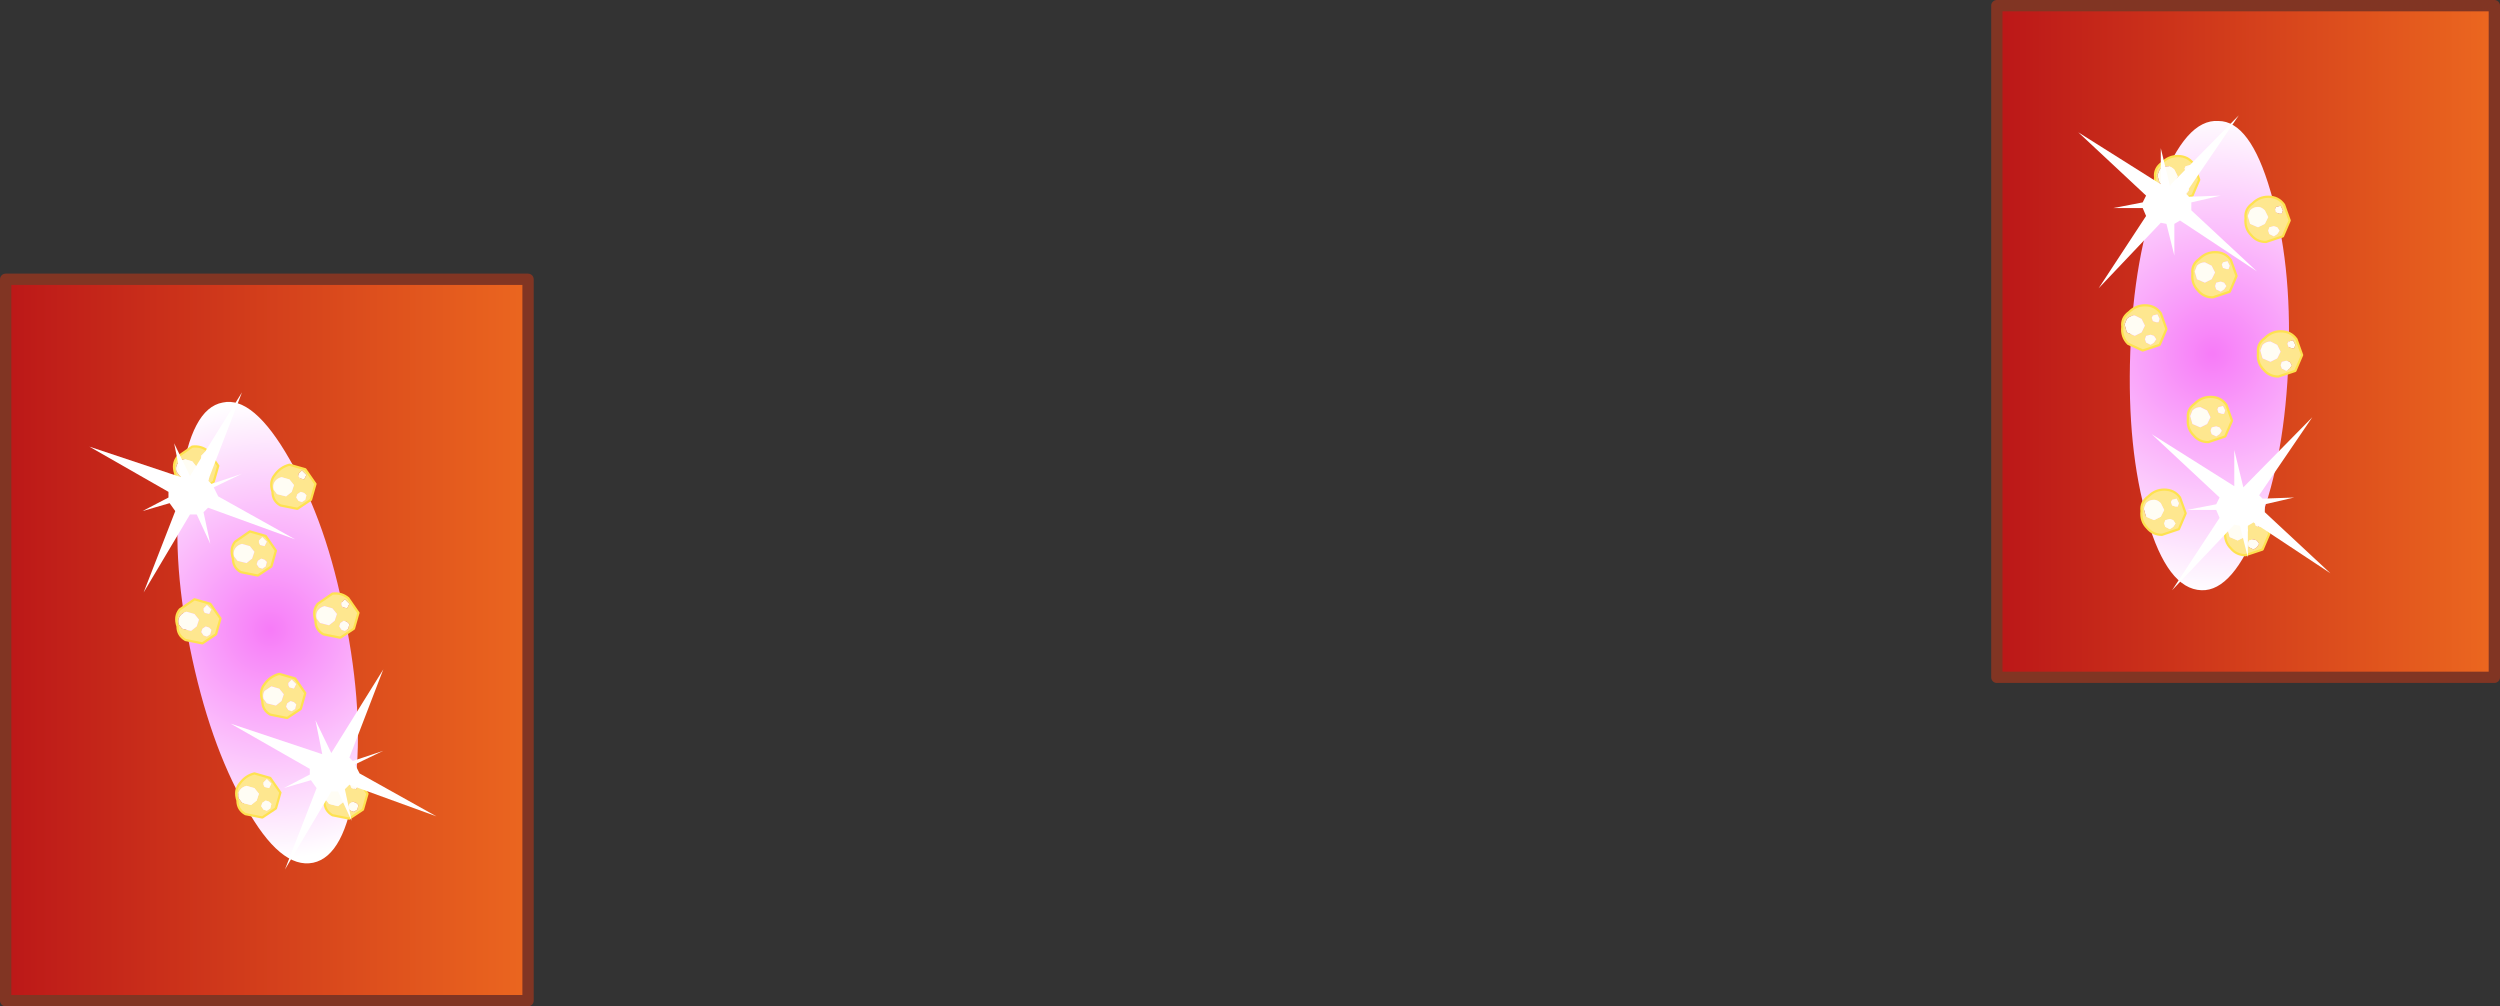 <?xml version="1.0" encoding="UTF-8" standalone="no"?>
<svg xmlns:xlink="http://www.w3.org/1999/xlink" height="44.5px" width="110.55px" xmlns="http://www.w3.org/2000/svg">
  <rect width="100%" height="100%" fill="#333333" stroke="none"/>
  <g transform="matrix(1.0, 0.0, 0.0, 1.0, 3.95, 5.1)">
    <path d="M19.4 39.15 L-3.7 39.15 -3.7 7.25 19.4 7.25 19.4 39.15" fill="url(#gradient0)" fill-rule="evenodd" stroke="none"/>
    <path d="M106.35 -4.85 L106.35 24.85 84.35 24.85 84.35 -4.85 106.35 -4.85" fill="url(#gradient1)" fill-rule="evenodd" stroke="none"/>
    <path d="M106.35 -4.85 L106.35 24.85 84.35 24.85 84.35 -4.85 106.35 -4.85 M19.4 39.15 L-3.7 39.15 -3.7 7.25 19.4 7.25 19.4 39.15" fill="none" stroke="#813523" stroke-linecap="round" stroke-linejoin="round" stroke-width="0.5"/>
    <path d="M96.45 3.35 Q97.4 6.45 97.25 10.75 97.1 15.05 95.95 18.05 94.8 21.05 93.4 21.0 91.9 20.95 91.0 17.85 90.1 14.75 90.25 10.5 90.4 6.2 91.55 3.2 92.7 0.15 94.15 0.25 95.55 0.25 96.45 3.35" fill="url(#gradient2)" fill-rule="evenodd" stroke="none"/>
    <path d="M91.35 2.75 Q91.3 2.35 91.65 2.1 91.95 1.8 92.35 1.8 92.8 1.8 93.05 2.15 L93.3 2.85 93.0 3.55 92.25 3.8 Q91.85 3.8 91.6 3.5 91.3 3.2 91.35 2.75 M92.75 3.15 L92.6 3.1 92.4 3.15 92.35 3.3 92.4 3.45 92.6 3.55 92.75 3.45 92.85 3.3 92.75 3.15 M92.95 2.3 L92.9 2.2 92.7 2.25 92.65 2.35 92.7 2.5 92.85 2.55 92.95 2.55 93.0 2.4 92.95 2.3 M91.45 2.65 L91.55 3.0 91.9 3.15 92.2 3.0 92.35 2.7 92.2 2.4 Q92.05 2.25 91.9 2.25 91.7 2.25 91.55 2.4 L91.45 2.65" fill="#fee78f" fill-rule="evenodd" stroke="none"/>
    <path d="M91.45 2.65 L91.55 2.4 Q91.7 2.25 91.9 2.25 92.05 2.25 92.2 2.4 L92.35 2.7 92.2 3.0 91.9 3.15 91.55 3.0 91.45 2.65 M92.95 2.3 L93.0 2.4 92.95 2.55 92.85 2.55 92.7 2.5 92.65 2.35 92.7 2.25 92.9 2.2 92.95 2.3 M92.75 3.15 L92.85 3.3 92.75 3.45 92.6 3.55 92.4 3.45 92.35 3.3 92.4 3.15 92.6 3.1 92.75 3.15" fill="#fffdf4" fill-rule="evenodd" stroke="none"/>
    <path d="M91.35 2.75 Q91.3 2.35 91.65 2.1 91.95 1.8 92.35 1.8 92.8 1.8 93.05 2.15 L93.3 2.85 93.0 3.55 92.25 3.8 Q91.85 3.8 91.6 3.5 91.3 3.2 91.35 2.75 Z" fill="none" stroke="#fee250" stroke-linecap="round" stroke-linejoin="round" stroke-width="0.1"/>
    <path d="M93.1 6.9 L93.2 7.25 93.55 7.4 93.85 7.25 94.0 6.95 93.85 6.65 93.55 6.5 Q93.35 6.5 93.2 6.65 L93.1 6.9 M93.3 6.35 Q93.6 6.05 94.0 6.05 94.45 6.05 94.7 6.4 L94.95 7.1 94.65 7.8 93.9 8.05 Q93.5 8.05 93.25 7.75 92.95 7.45 93.0 7.0 92.95 6.6 93.3 6.35 M94.4 7.4 L94.25 7.35 94.05 7.4 94.0 7.55 94.05 7.7 94.25 7.8 94.4 7.7 94.5 7.55 94.4 7.4 M94.6 6.55 L94.55 6.45 94.35 6.5 94.3 6.6 94.35 6.75 94.5 6.8 94.6 6.8 94.65 6.65 94.6 6.55" fill="#fee78f" fill-rule="evenodd" stroke="none"/>
    <path d="M93.1 6.9 L93.2 6.65 Q93.35 6.5 93.55 6.5 L93.85 6.65 94.0 6.95 93.85 7.25 93.55 7.4 93.2 7.25 93.1 6.9 M94.6 6.55 L94.65 6.65 94.6 6.8 94.5 6.8 94.35 6.75 94.3 6.6 94.35 6.5 94.55 6.45 94.6 6.55 M94.4 7.4 L94.5 7.55 94.4 7.7 94.25 7.8 94.05 7.7 94.0 7.55 94.05 7.4 94.25 7.35 94.4 7.4" fill="#fffdf4" fill-rule="evenodd" stroke="none"/>
    <path d="M93.3 6.35 Q93.6 6.05 94.0 6.05 94.45 6.05 94.7 6.4 L94.95 7.1 94.65 7.8 93.9 8.05 Q93.5 8.05 93.25 7.75 92.95 7.45 93.0 7.0 92.95 6.6 93.3 6.35 Z" fill="none" stroke="#fee250" stroke-linecap="round" stroke-linejoin="round" stroke-width="0.1"/>
    <path d="M95.65 3.9 Q95.95 3.6 96.35 3.6 96.8 3.6 97.05 3.95 L97.3 4.65 97.0 5.35 96.25 5.6 Q95.85 5.6 95.6 5.3 95.3 5.0 95.35 4.55 95.3 4.15 95.65 3.9 M96.75 4.95 L96.6 4.9 96.4 4.95 96.35 5.1 96.4 5.25 96.6 5.35 96.75 5.25 96.85 5.1 96.75 4.95 M96.95 4.1 L96.9 4.0 96.7 4.05 96.65 4.15 96.7 4.3 96.85 4.35 96.95 4.35 97.0 4.2 96.95 4.1 M95.55 4.2 L95.45 4.45 95.55 4.8 95.9 4.95 96.2 4.8 96.35 4.5 96.2 4.2 Q96.05 4.05 95.9 4.05 95.7 4.05 95.55 4.2" fill="#fee78f" fill-rule="evenodd" stroke="none"/>
    <path d="M95.55 4.2 Q95.7 4.05 95.9 4.05 96.05 4.05 96.2 4.2 L96.35 4.5 96.2 4.8 95.9 4.95 95.55 4.8 95.45 4.45 95.55 4.2 M96.95 4.1 L97.0 4.2 96.95 4.35 96.85 4.35 96.7 4.3 96.65 4.15 96.7 4.05 96.9 4.0 96.95 4.1 M96.75 4.95 L96.85 5.1 96.75 5.25 96.6 5.35 96.4 5.25 96.35 5.1 96.4 4.95 96.6 4.9 96.75 4.95" fill="#fffdf4" fill-rule="evenodd" stroke="none"/>
    <path d="M95.65 3.9 Q95.95 3.6 96.35 3.6 96.8 3.6 97.05 3.95 L97.3 4.65 97.0 5.35 96.25 5.6 Q95.85 5.6 95.6 5.3 95.3 5.0 95.35 4.55 95.3 4.15 95.65 3.9 Z" fill="none" stroke="#fee250" stroke-linecap="round" stroke-linejoin="round" stroke-width="0.1"/>
    <path d="M96.1 10.15 L96.0 10.4 96.1 10.75 96.45 10.9 96.75 10.75 96.9 10.45 96.75 10.15 96.45 10.0 Q96.25 10.0 96.1 10.15 M95.9 10.5 Q95.85 10.1 96.2 9.85 96.5 9.55 96.9 9.55 97.35 9.55 97.6 9.9 L97.85 10.6 97.55 11.3 96.8 11.55 Q96.4 11.55 96.15 11.25 95.85 10.95 95.9 10.5 M97.3 10.9 L97.15 10.85 96.95 10.9 96.9 11.05 96.95 11.2 97.15 11.3 97.3 11.2 97.4 11.05 97.3 10.9 M97.5 10.05 L97.45 9.95 97.25 10.0 97.2 10.1 97.25 10.25 97.4 10.3 97.5 10.3 97.55 10.15 97.5 10.05" fill="#fee78f" fill-rule="evenodd" stroke="none"/>
    <path d="M96.1 10.15 Q96.25 10.0 96.45 10.0 L96.75 10.15 96.9 10.45 96.75 10.75 96.45 10.9 96.1 10.75 96.0 10.4 96.1 10.15 M97.5 10.05 L97.55 10.15 97.5 10.3 97.4 10.3 97.25 10.25 97.2 10.1 97.25 10.0 97.45 9.95 97.5 10.05 M97.3 10.9 L97.4 11.05 97.3 11.2 97.15 11.3 96.95 11.2 96.9 11.05 96.95 10.9 97.15 10.85 97.3 10.9" fill="#fffdf4" fill-rule="evenodd" stroke="none"/>
    <path d="M95.9 10.5 Q95.85 10.1 96.2 9.85 96.5 9.55 96.9 9.55 97.35 9.55 97.6 9.9 L97.85 10.6 97.55 11.3 96.8 11.55 Q96.4 11.55 96.15 11.25 95.85 10.95 95.9 10.5 Z" fill="none" stroke="#fee250" stroke-linecap="round" stroke-linejoin="round" stroke-width="0.1"/>
    <path d="M92.8 13.4 Q92.75 13.0 93.1 12.75 93.4 12.45 93.8 12.45 94.25 12.45 94.5 12.8 L94.75 13.5 94.45 14.2 93.7 14.45 Q93.3 14.45 93.05 14.15 92.75 13.85 92.8 13.4 M94.2 13.8 L94.05 13.75 93.85 13.8 93.8 13.95 93.85 14.1 94.05 14.2 94.2 14.1 94.3 13.95 94.2 13.8 M94.4 12.95 L94.35 12.85 94.15 12.9 94.1 13.0 94.15 13.15 94.3 13.2 94.4 13.2 94.45 13.05 94.4 12.95 M92.9 13.3 L93.0 13.65 93.35 13.8 93.65 13.65 93.8 13.35 93.65 13.05 93.35 12.9 Q93.15 12.9 93.0 13.05 L92.9 13.3" fill="#fee78f" fill-rule="evenodd" stroke="none"/>
    <path d="M92.9 13.3 L93.0 13.05 Q93.15 12.9 93.35 12.9 L93.65 13.05 93.8 13.35 93.65 13.65 93.35 13.8 93.0 13.65 92.9 13.3 M94.4 12.95 L94.45 13.05 94.4 13.2 94.3 13.2 94.15 13.15 94.1 13.0 94.15 12.9 94.35 12.85 94.4 12.95 M94.2 13.8 L94.3 13.95 94.2 14.1 94.05 14.2 93.85 14.1 93.8 13.95 93.85 13.8 94.05 13.75 94.2 13.8" fill="#fffdf4" fill-rule="evenodd" stroke="none"/>
    <path d="M92.8 13.4 Q92.75 13.0 93.1 12.75 93.4 12.45 93.8 12.45 94.25 12.45 94.5 12.8 L94.75 13.5 94.45 14.2 93.7 14.45 Q93.3 14.45 93.05 14.15 92.75 13.85 92.8 13.4 Z" fill="none" stroke="#fee250" stroke-linecap="round" stroke-linejoin="round" stroke-width="0.1"/>
    <path d="M90.0 9.25 L90.1 9.6 90.45 9.75 90.75 9.6 90.9 9.3 90.75 9.0 90.45 8.85 Q90.25 8.85 90.1 9.0 L90.0 9.25 M90.2 8.7 Q90.5 8.4 90.9 8.4 91.35 8.4 91.6 8.75 L91.85 9.45 91.55 10.15 90.8 10.4 90.15 10.1 Q89.85 9.8 89.9 9.35 89.85 8.95 90.2 8.7 M91.3 9.75 L91.15 9.7 90.95 9.75 90.9 9.9 90.95 10.05 91.15 10.15 91.3 10.05 91.4 9.9 91.3 9.75 M91.5 8.9 L91.45 8.8 91.25 8.85 91.2 8.95 91.25 9.1 91.4 9.15 91.5 9.15 91.55 9.0 91.5 8.9" fill="#fee78f" fill-rule="evenodd" stroke="none"/>
    <path d="M90.0 9.25 L90.1 9.0 Q90.25 8.85 90.45 8.85 L90.75 9.0 90.9 9.3 90.75 9.6 90.45 9.75 90.1 9.6 90.0 9.25 M91.5 8.9 L91.55 9.0 91.5 9.15 91.4 9.15 91.25 9.1 91.2 8.95 91.25 8.85 91.45 8.8 91.5 8.9 M91.3 9.75 L91.4 9.9 91.3 10.05 91.15 10.15 90.95 10.05 90.9 9.9 90.95 9.75 91.15 9.7 91.3 9.75" fill="#fffdf4" fill-rule="evenodd" stroke="none"/>
    <path d="M90.2 8.7 Q90.5 8.4 90.9 8.4 91.35 8.4 91.6 8.75 L91.85 9.45 91.55 10.15 90.8 10.4 90.15 10.1 Q89.85 9.8 89.9 9.35 89.85 8.95 90.2 8.7 Z" fill="none" stroke="#fee250" stroke-linecap="round" stroke-linejoin="round" stroke-width="0.1"/>
    <path d="M91.05 16.85 Q91.35 16.55 91.75 16.55 92.2 16.55 92.45 16.9 L92.7 17.6 92.4 18.3 91.65 18.55 Q91.25 18.55 91.0 18.25 90.7 17.95 90.75 17.5 90.7 17.1 91.05 16.85 M92.15 17.9 L92.0 17.85 91.8 17.9 91.75 18.05 91.8 18.2 92.0 18.3 92.15 18.2 92.25 18.05 92.15 17.9 M92.35 17.05 L92.3 16.95 92.1 17.0 92.05 17.1 92.1 17.25 92.25 17.3 92.35 17.3 92.4 17.15 92.35 17.05 M90.95 17.15 L90.85 17.4 90.95 17.75 91.3 17.9 91.6 17.75 91.75 17.45 91.6 17.15 Q91.45 17.0 91.3 17.0 91.1 17.0 90.95 17.15" fill="#fee78f" fill-rule="evenodd" stroke="none"/>
    <path d="M90.95 17.15 Q91.1 17.0 91.3 17.0 91.45 17.0 91.6 17.15 L91.75 17.45 91.6 17.75 91.3 17.9 90.95 17.75 90.85 17.4 90.95 17.15 M92.35 17.05 L92.4 17.15 92.35 17.3 92.25 17.3 92.1 17.25 92.05 17.1 92.1 17.0 92.3 16.95 92.35 17.05 M92.15 17.9 L92.25 18.05 92.15 18.2 92.0 18.3 91.8 18.2 91.75 18.05 91.8 17.9 92.0 17.85 92.15 17.9" fill="#fffdf4" fill-rule="evenodd" stroke="none"/>
    <path d="M91.05 16.85 Q91.35 16.55 91.75 16.55 92.2 16.55 92.45 16.9 L92.7 17.6 92.4 18.3 91.65 18.55 Q91.25 18.55 91.0 18.25 90.7 17.95 90.75 17.5 90.7 17.1 91.05 16.85 Z" fill="none" stroke="#fee250" stroke-linecap="round" stroke-linejoin="round" stroke-width="0.1"/>
    <path d="M94.65 18.05 L94.55 18.3 94.65 18.65 95.0 18.8 95.3 18.65 95.45 18.35 95.3 18.05 Q95.15 17.9 95.0 17.9 94.8 17.9 94.65 18.05 M94.45 18.4 Q94.4 18.0 94.75 17.75 95.05 17.45 95.45 17.45 95.9 17.45 96.15 17.8 L96.4 18.5 96.1 19.2 95.35 19.45 Q94.95 19.45 94.7 19.15 94.4 18.85 94.45 18.4 M95.85 18.8 L95.7 18.75 95.5 18.8 95.45 18.95 95.5 19.1 95.7 19.2 95.85 19.1 95.95 18.95 95.85 18.8 M96.05 17.95 L96.0 17.85 95.8 17.9 95.75 18.0 95.8 18.15 95.95 18.2 96.05 18.2 96.1 18.05 96.05 17.95" fill="#fee78f" fill-rule="evenodd" stroke="none"/>
    <path d="M94.65 18.05 Q94.8 17.9 95.0 17.9 95.15 17.9 95.3 18.05 L95.45 18.35 95.3 18.65 95.0 18.8 94.65 18.65 94.55 18.3 94.65 18.05 M96.05 17.95 L96.1 18.05 96.05 18.2 95.95 18.2 95.8 18.15 95.75 18.0 95.8 17.9 96.0 17.85 96.05 17.95 M95.85 18.8 L95.95 18.95 95.85 19.1 95.7 19.2 95.5 19.1 95.45 18.95 95.5 18.8 95.7 18.75 95.85 18.8" fill="#fffdf4" fill-rule="evenodd" stroke="none"/>
    <path d="M94.45 18.4 Q94.4 18.0 94.75 17.75 95.05 17.45 95.45 17.45 95.9 17.45 96.15 17.8 L96.4 18.5 96.1 19.2 95.35 19.45 Q94.95 19.45 94.7 19.15 94.4 18.85 94.45 18.4 Z" fill="none" stroke="#fee250" stroke-linecap="round" stroke-linejoin="round" stroke-width="0.1"/>
    <path d="M92.7 3.45 L92.85 3.6 94.25 3.55 92.95 3.85 92.95 4.2 95.85 6.9 92.45 4.65 92.2 4.8 92.2 6.2 91.85 4.8 91.6 4.75 88.85 7.65 90.95 4.45 90.8 4.1 89.5 4.1 90.8 3.85 90.95 3.55 87.95 0.75 91.6 3.05 91.6 1.45 92.0 3.1 95.05 0.0 92.7 3.45" fill="#ffffff" fill-rule="evenodd" stroke="none"/>
    <path d="M95.95 16.8 L96.1 16.95 97.5 16.9 96.2 17.2 96.2 17.55 99.1 20.25 95.7 18.0 95.45 18.15 95.45 19.55 95.1 18.15 94.85 18.1 92.1 21.0 94.2 17.8 94.05 17.45 92.75 17.45 94.05 17.2 94.2 16.9 91.2 14.1 94.85 16.4 94.85 14.8 95.25 16.45 98.3 13.35 95.95 16.8" fill="#ffffff" fill-rule="evenodd" stroke="none"/>
    <path d="M8.85 15.2 Q10.5 18.0 11.3 22.2 12.15 26.45 11.75 29.6 11.3 32.75 9.9 33.05 8.45 33.35 6.9 30.55 5.3 27.75 4.45 23.55 3.6 19.35 4.05 16.2 4.5 12.95 5.9 12.7 7.25 12.4 8.85 15.2" fill="url(#gradient3)" fill-rule="evenodd" stroke="none"/>
    <path d="M3.85 15.75 L4.0 15.95 4.4 16.05 4.65 15.85 4.75 15.55 4.55 15.3 4.2 15.2 Q4.0 15.25 3.9 15.4 3.8 15.55 3.85 15.75 M3.9 15.1 L4.55 14.65 Q4.95 14.6 5.25 14.85 L5.7 15.5 5.5 16.2 4.9 16.6 4.15 16.45 Q3.8 16.25 3.8 15.85 3.65 15.4 3.9 15.1 M5.2 15.9 L5.05 15.85 4.9 15.95 4.85 16.1 4.95 16.25 5.1 16.3 5.25 16.2 5.3 16.0 5.2 15.9 M5.2 15.0 L5.1 14.9 4.95 15.05 4.95 15.15 5.0 15.25 5.2 15.3 5.25 15.2 5.3 15.1 5.2 15.0" fill="#fee78f" fill-rule="evenodd" stroke="none"/>
    <path d="M3.85 15.75 Q3.8 15.55 3.9 15.4 4.0 15.25 4.2 15.2 L4.55 15.3 4.75 15.55 4.65 15.85 4.4 16.05 4.0 15.95 3.85 15.75 M5.2 15.0 L5.3 15.1 5.25 15.2 5.2 15.3 5.0 15.25 4.95 15.15 4.95 15.05 5.1 14.9 5.2 15.0 M5.2 15.9 L5.3 16.0 5.25 16.2 5.1 16.3 4.95 16.25 4.85 16.1 4.9 15.95 5.05 15.85 5.2 15.9" fill="#fffdf4" fill-rule="evenodd" stroke="none"/>
    <path d="M3.9 15.1 L4.55 14.65 Q4.95 14.6 5.25 14.85 L5.7 15.5 5.5 16.2 4.9 16.6 4.15 16.45 Q3.8 16.25 3.8 15.85 3.65 15.4 3.9 15.1 Z" fill="none" stroke="#fee250" stroke-linecap="round" stroke-linejoin="round" stroke-width="0.1"/>
    <path d="M6.45 18.85 L7.1 18.4 7.8 18.6 8.25 19.25 8.05 19.95 7.45 20.35 6.7 20.2 Q6.35 20.0 6.35 19.6 6.2 19.15 6.45 18.85 M7.75 19.65 L7.6 19.6 7.45 19.7 7.4 19.85 7.5 20.0 7.65 20.05 7.8 19.95 7.85 19.75 7.75 19.65 M7.75 18.75 L7.65 18.65 7.5 18.8 7.5 18.9 7.55 19.0 7.75 19.05 7.8 18.95 7.85 18.85 7.75 18.75 M6.45 19.15 Q6.35 19.3 6.4 19.5 L6.55 19.7 6.95 19.8 7.2 19.6 7.3 19.3 7.1 19.05 6.75 18.95 Q6.55 19.0 6.45 19.15" fill="#fee78f" fill-rule="evenodd" stroke="none"/>
    <path d="M6.45 19.15 Q6.55 19.0 6.75 18.95 L7.1 19.05 7.3 19.3 7.2 19.6 6.95 19.8 6.55 19.7 6.4 19.5 Q6.35 19.3 6.45 19.15 M7.75 18.75 L7.85 18.85 7.8 18.95 7.75 19.05 7.55 19.0 7.5 18.9 7.5 18.8 7.65 18.65 7.75 18.75 M7.75 19.65 L7.85 19.75 7.8 19.95 7.65 20.05 7.5 20.0 7.4 19.85 7.45 19.7 7.6 19.6 7.75 19.65" fill="#fffdf4" fill-rule="evenodd" stroke="none"/>
    <path d="M6.45 18.85 L7.1 18.4 7.8 18.6 8.25 19.25 8.05 19.95 7.45 20.35 6.7 20.2 Q6.35 20.0 6.35 19.6 6.2 19.15 6.45 18.85 Z" fill="none" stroke="#fee250" stroke-linecap="round" stroke-linejoin="round" stroke-width="0.1"/>
    <path d="M8.2 16.2 Q8.1 16.35 8.15 16.55 L8.3 16.75 8.7 16.85 8.95 16.65 9.05 16.35 8.85 16.1 8.5 16.0 Q8.3 16.05 8.2 16.2 M8.1 16.65 Q7.95 16.2 8.2 15.9 8.45 15.55 8.85 15.45 L9.55 15.65 10.0 16.3 9.8 17.0 9.2 17.4 8.45 17.25 Q8.1 17.05 8.1 16.65 M9.5 16.7 L9.35 16.65 9.2 16.75 9.15 16.9 9.25 17.05 9.4 17.1 9.55 17.0 9.6 16.8 9.5 16.7 M9.5 15.8 L9.4 15.7 9.25 15.85 9.25 15.95 9.3 16.05 9.5 16.1 9.55 16.0 9.6 15.9 9.5 15.8" fill="#fee78f" fill-rule="evenodd" stroke="none"/>
    <path d="M8.2 16.2 Q8.3 16.05 8.5 16.0 L8.85 16.1 9.05 16.35 8.95 16.65 8.7 16.85 8.3 16.75 8.15 16.55 Q8.1 16.35 8.2 16.2 M9.5 15.8 L9.6 15.9 9.55 16.0 9.5 16.1 9.3 16.05 9.25 15.95 9.25 15.85 9.4 15.7 9.5 15.8 M9.5 16.7 L9.6 16.8 9.55 17.0 9.4 17.1 9.25 17.05 9.15 16.9 9.2 16.75 9.35 16.65 9.5 16.7" fill="#fffdf4" fill-rule="evenodd" stroke="none"/>
    <path d="M8.1 16.65 Q7.95 16.2 8.2 15.9 8.45 15.55 8.85 15.45 L9.55 15.65 10.0 16.3 9.8 17.0 9.2 17.4 8.45 17.25 Q8.1 17.05 8.1 16.65 Z" fill="none" stroke="#fee250" stroke-linecap="round" stroke-linejoin="round" stroke-width="0.1"/>
    <path d="M10.0 22.35 Q9.85 21.9 10.1 21.6 L10.75 21.15 Q11.15 21.1 11.45 21.35 L11.9 22.0 11.7 22.7 11.1 23.1 10.35 22.95 Q10.0 22.75 10.0 22.35 M11.4 22.4 L11.25 22.35 11.1 22.45 11.05 22.6 11.15 22.75 11.3 22.8 11.45 22.7 11.5 22.5 11.4 22.4 M11.4 21.5 L11.3 21.4 11.15 21.55 11.15 21.65 11.2 21.75 11.4 21.8 11.45 21.7 11.5 21.6 11.4 21.5 M10.05 22.25 L10.2 22.45 10.6 22.55 10.85 22.35 10.95 22.05 10.75 21.8 10.4 21.7 Q10.2 21.75 10.1 21.9 10.0 22.05 10.05 22.25" fill="#fee78f" fill-rule="evenodd" stroke="none"/>
    <path d="M10.05 22.25 Q10.0 22.05 10.1 21.9 10.2 21.75 10.4 21.7 L10.75 21.8 10.95 22.05 10.85 22.35 10.6 22.55 10.2 22.45 10.05 22.25 M11.4 21.5 L11.5 21.6 11.45 21.7 11.4 21.8 11.2 21.75 11.15 21.65 11.15 21.55 11.3 21.4 11.4 21.5 M11.4 22.4 L11.5 22.5 11.45 22.7 11.3 22.8 11.15 22.75 11.05 22.6 11.1 22.45 11.25 22.35 11.4 22.4" fill="#fffdf4" fill-rule="evenodd" stroke="none"/>
    <path d="M10.0 22.35 Q9.85 21.9 10.1 21.6 L10.75 21.15 Q11.15 21.1 11.45 21.35 L11.9 22.0 11.7 22.7 11.1 23.1 10.35 22.95 Q10.0 22.75 10.0 22.35 Z" fill="none" stroke="#fee250" stroke-linecap="round" stroke-linejoin="round" stroke-width="0.1"/>
    <path d="M7.7 25.8 L7.85 26.0 8.25 26.1 8.5 25.9 8.6 25.6 8.4 25.35 8.05 25.25 7.75 25.45 Q7.65 25.6 7.7 25.8 M7.75 25.15 Q8.0 24.8 8.4 24.7 L9.1 24.9 9.55 25.55 9.35 26.25 8.75 26.65 8.0 26.5 Q7.65 26.3 7.65 25.9 7.5 25.45 7.75 25.15 M9.05 25.95 L8.9 25.9 8.75 26.0 8.7 26.15 8.8 26.3 8.95 26.35 9.1 26.25 9.15 26.05 9.05 25.95 M9.05 25.05 L8.95 24.95 8.8 25.1 8.8 25.2 8.85 25.3 9.05 25.35 9.1 25.25 9.15 25.15 9.05 25.05" fill="#fee78f" fill-rule="evenodd" stroke="none"/>
    <path d="M7.7 25.8 Q7.65 25.6 7.75 25.45 L8.05 25.25 8.4 25.35 8.6 25.6 8.5 25.9 8.25 26.1 7.85 26.0 7.7 25.8 M9.05 25.05 L9.15 25.15 9.1 25.25 9.05 25.35 8.85 25.3 8.8 25.2 8.8 25.1 8.95 24.95 9.05 25.05 M9.05 25.95 L9.15 26.05 9.1 26.25 8.95 26.35 8.8 26.3 8.7 26.15 8.75 26.0 8.9 25.9 9.05 25.95" fill="#fffdf4" fill-rule="evenodd" stroke="none"/>
    <path d="M7.75 25.15 Q8.0 24.8 8.4 24.7 L9.1 24.9 9.55 25.55 9.35 26.25 8.75 26.65 8.0 26.5 Q7.65 26.3 7.65 25.9 7.5 25.45 7.75 25.15 Z" fill="none" stroke="#fee250" stroke-linecap="round" stroke-linejoin="round" stroke-width="0.1"/>
    <path d="M4.0 21.85 L4.65 21.4 5.35 21.6 5.8 22.25 5.6 22.95 5.0 23.35 4.25 23.2 Q3.9 23.0 3.9 22.6 3.75 22.15 4.0 21.85 M5.3 22.65 L5.15 22.6 5.0 22.7 4.95 22.85 5.05 23.0 5.2 23.05 5.35 22.95 5.4 22.75 5.3 22.65 M5.3 21.75 L5.2 21.65 5.05 21.8 5.05 21.9 5.1 22.0 5.3 22.05 5.35 21.95 5.4 21.85 5.3 21.75 M4.0 22.15 Q3.9 22.3 3.95 22.5 L4.1 22.7 4.5 22.8 4.75 22.6 4.85 22.3 4.65 22.05 4.3 21.95 Q4.1 22.0 4.0 22.15" fill="#fee78f" fill-rule="evenodd" stroke="none"/>
    <path d="M4.0 22.15 Q4.1 22.0 4.3 21.95 L4.65 22.05 4.85 22.3 4.75 22.6 4.5 22.8 4.1 22.7 3.95 22.5 Q3.9 22.3 4.0 22.15 M5.3 21.75 L5.4 21.85 5.35 21.95 5.3 22.05 5.1 22.0 5.05 21.9 5.05 21.8 5.2 21.65 5.3 21.75 M5.3 22.65 L5.4 22.75 5.35 22.95 5.2 23.05 5.05 23.0 4.95 22.85 5.0 22.7 5.15 22.6 5.3 22.65" fill="#fffdf4" fill-rule="evenodd" stroke="none"/>
    <path d="M4.0 21.85 L4.65 21.4 5.35 21.6 5.8 22.25 5.6 22.95 5.0 23.35 4.25 23.2 Q3.9 23.0 3.9 22.6 3.75 22.15 4.0 21.85 Z" fill="none" stroke="#fee250" stroke-linecap="round" stroke-linejoin="round" stroke-width="0.1"/>
    <path d="M6.65 29.85 Q6.55 30.0 6.6 30.2 L6.75 30.4 7.15 30.5 7.4 30.3 7.5 30.0 7.3 29.75 6.95 29.65 Q6.75 29.7 6.65 29.85 M6.55 30.3 Q6.4 29.85 6.65 29.55 6.9 29.2 7.3 29.1 L8.0 29.3 8.45 29.95 8.25 30.65 7.65 31.05 6.9 30.9 Q6.55 30.7 6.55 30.3 M7.95 30.35 L7.8 30.3 7.65 30.4 7.6 30.55 7.7 30.7 7.85 30.75 8.0 30.65 8.05 30.45 7.95 30.35 M7.95 29.45 L7.85 29.35 7.7 29.5 7.7 29.6 7.75 29.7 7.95 29.75 8.0 29.65 8.05 29.55 7.95 29.45" fill="#fee78f" fill-rule="evenodd" stroke="none"/>
    <path d="M6.65 29.85 Q6.75 29.7 6.95 29.65 L7.3 29.75 7.5 30.0 7.4 30.3 7.15 30.5 6.75 30.4 6.6 30.2 Q6.55 30.0 6.65 29.85 M7.95 29.45 L8.05 29.55 8.0 29.65 7.95 29.75 7.75 29.7 7.7 29.6 7.7 29.5 7.85 29.35 7.95 29.45 M7.95 30.35 L8.05 30.45 8.0 30.65 7.85 30.75 7.7 30.7 7.6 30.55 7.65 30.4 7.8 30.3 7.95 30.35" fill="#fffdf4" fill-rule="evenodd" stroke="none"/>
    <path d="M6.55 30.3 Q6.4 29.85 6.65 29.55 6.9 29.2 7.3 29.1 L8.0 29.3 8.45 29.95 8.25 30.65 7.65 31.05 6.9 30.9 Q6.55 30.7 6.55 30.3 Z" fill="none" stroke="#fee250" stroke-linecap="round" stroke-linejoin="round" stroke-width="0.1"/>
    <path d="M10.4 30.35 Q10.25 29.9 10.5 29.6 L11.15 29.15 11.85 29.35 12.3 30.0 12.1 30.7 11.5 31.1 10.75 30.95 Q10.4 30.75 10.4 30.35 M11.8 30.4 L11.65 30.35 11.5 30.45 11.45 30.6 11.55 30.75 11.7 30.8 11.85 30.7 11.9 30.5 11.8 30.4 M11.8 29.5 L11.7 29.4 11.55 29.55 11.55 29.65 11.6 29.75 11.8 29.8 11.85 29.7 11.9 29.6 11.8 29.5 M10.45 30.25 L10.6 30.45 11.0 30.55 11.25 30.35 11.35 30.05 11.15 29.8 10.8 29.7 Q10.6 29.75 10.5 29.9 10.4 30.05 10.45 30.25" fill="#fee78f" fill-rule="evenodd" stroke="none"/>
    <path d="M10.45 30.25 Q10.4 30.05 10.5 29.9 10.6 29.75 10.8 29.7 L11.15 29.8 11.35 30.05 11.25 30.35 11.0 30.55 10.6 30.45 10.45 30.25 M11.8 29.5 L11.9 29.6 11.85 29.7 11.8 29.8 11.6 29.75 11.55 29.65 11.55 29.55 11.7 29.4 11.8 29.5 M11.8 30.4 L11.9 30.5 11.85 30.7 11.7 30.8 11.55 30.75 11.45 30.6 11.5 30.45 11.65 30.35 11.8 30.4" fill="#fffdf4" fill-rule="evenodd" stroke="none"/>
    <path d="M10.4 30.35 Q10.25 29.9 10.5 29.6 L11.15 29.15 11.85 29.35 12.3 30.0 12.1 30.7 11.5 31.1 10.75 30.95 Q10.4 30.75 10.4 30.35 Z" fill="none" stroke="#fee250" stroke-linecap="round" stroke-linejoin="round" stroke-width="0.1"/>
    <path d="M5.25 16.15 L5.4 16.3 6.75 15.85 5.5 16.45 5.7 16.85 9.1 18.75 5.25 17.35 5.05 17.55 5.35 18.95 4.75 17.65 4.45 17.65 2.4 21.1 3.8 17.5 3.55 17.15 2.35 17.5 3.5 16.9 3.5 16.65 0.0 14.65 4.05 16.0 3.75 14.5 4.45 15.95 6.75 12.25 5.25 16.15" fill="#ffffff" fill-rule="evenodd" stroke="none"/>
    <path d="M11.5 28.4 L11.65 28.55 13.0 28.1 11.75 28.7 11.95 29.1 15.35 31.0 11.5 29.6 11.3 29.8 11.6 31.2 11.0 29.9 10.7 29.9 8.65 33.35 10.05 29.75 9.8 29.4 8.6 29.75 9.75 29.15 9.75 28.9 6.25 26.9 10.3 28.25 10.0 26.75 10.7 28.2 13.0 24.5 11.5 28.4" fill="#ffffff" fill-rule="evenodd" stroke="none"/>
  </g>
  <defs>
    <linearGradient gradientTransform="matrix(0.014, 0.0, 0.0, 0.019, 7.85, 23.2)" gradientUnits="userSpaceOnUse" id="gradient0" spreadMethod="pad" x1="-819.2" x2="819.2">
      <stop offset="0.0" stop-color="#bc1818"/>
      <stop offset="1.0" stop-color="#eb661f"/>
    </linearGradient>
    <linearGradient gradientTransform="matrix(0.013, 0.0, 0.0, 0.018, 95.35, 10.0)" gradientUnits="userSpaceOnUse" id="gradient1" spreadMethod="pad" x1="-819.2" x2="819.2">
      <stop offset="0.0" stop-color="#bc1818"/>
      <stop offset="1.0" stop-color="#eb661f"/>
    </linearGradient>
    <radialGradient cx="0" cy="0" gradientTransform="matrix(0.013, 0.0, 0.0, 0.013, 93.9, 10.55)" gradientUnits="userSpaceOnUse" id="gradient2" r="819.2" spreadMethod="pad">
      <stop offset="0.008" stop-color="#f77cf8"/>
      <stop offset="1.0" stop-color="#ffffff"/>
    </radialGradient>
    <radialGradient cx="0" cy="0" gradientTransform="matrix(0.012, -0.003, 0.003, 0.012, 8.0, 22.75)" gradientUnits="userSpaceOnUse" id="gradient3" r="819.2" spreadMethod="pad">
      <stop offset="0.008" stop-color="#f77cf8"/>
      <stop offset="1.0" stop-color="#ffffff"/>
    </radialGradient>
  </defs>
</svg>
